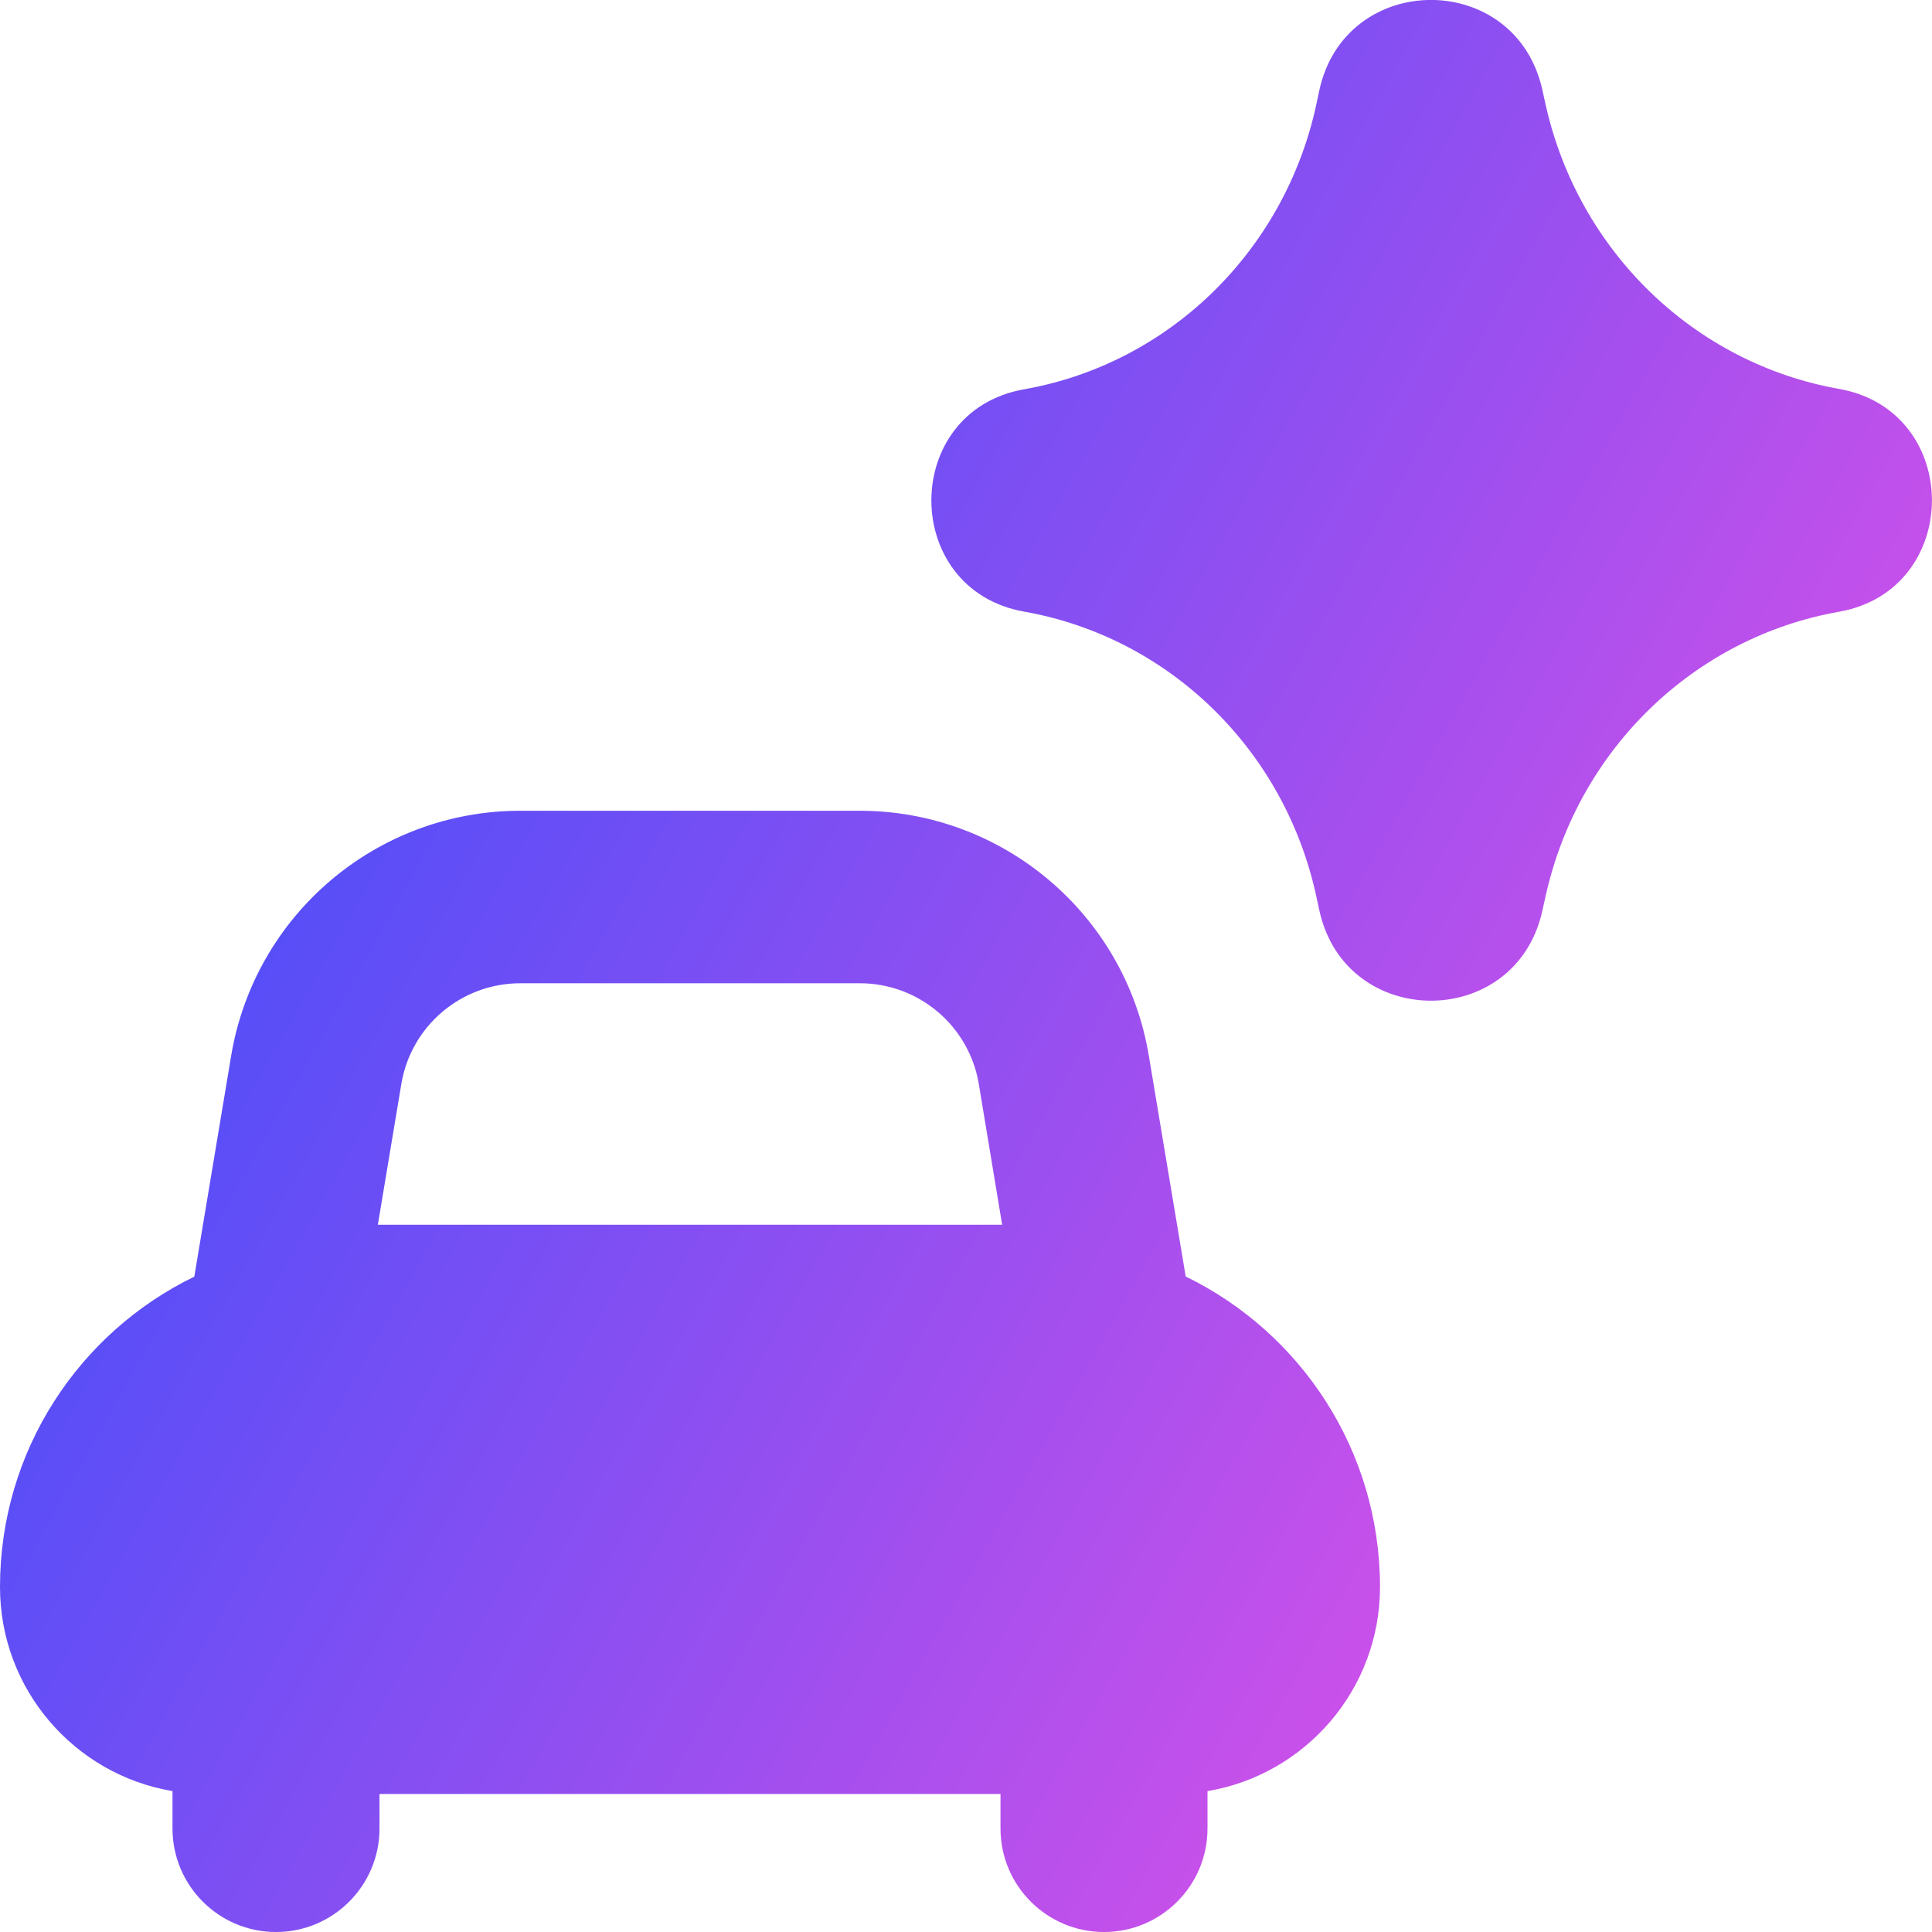 <svg xmlns="http://www.w3.org/2000/svg" fill="none" viewBox="0 0 14 14" id="Ai-Vehicle-Spark-2--Streamline-Core-Gradient">
  <desc>
    Ai Vehicle Spark 2 Streamline Icon: https://streamlinehq.com
  </desc>
  <g id="Free Gradient/Artificial Intelligence/ai-vehicle-spark-2--car-automated-transportation-artificial-intelligence-ai">
    <path id="Union" fill="url(#paint0_linear_14402_15615)" fill-rule="evenodd" d="M9.56.656C9.748-.215 10.981-.221 11.176.649l.025.113c.239 1.063 1.08 1.871 2.125 2.056.898.159.898 1.456 0 1.615-1.046.185-1.887.992-2.125 2.056l-.025.113c-.195.87-1.428.864-1.616-.007l-.021-.097c-.23-1.068-1.07-1.881-2.118-2.066-.896-.159-.896-1.453 0-1.611 1.048-.185 1.888-.999 2.118-2.066L9.56.656ZM2.908 7.856c.07-.422.435-.731.863-.731h2.459c.428 0 .793.309.863.731L7.262 8.875H2.738l.17-1.019ZM3.771 5.875c-1.039 0-1.925.751-2.096 1.776l-.267 1.6C.574 9.656 0 10.511 0 11.5c0 .743.541 1.36 1.25 1.479v.271c0 .414.336.75.75.75s.75-.336.75-.75V13h4.5v.25c0 .414.336.75.75.75s.75-.336.75-.75v-.271C9.459 12.86 10 12.243 10 11.5c0-.989-.574-1.844-1.408-2.25L8.325 7.651C8.155 6.626 7.268 5.875 6.229 5.875H3.771Z" clip-rule="evenodd"></path>
  </g>
  <defs>
    <linearGradient id="paint0_linear_14402_15615" x1="13.953" x2="-2.626" y1="14.003" y2="4.677" gradientUnits="userSpaceOnUse">
      <stop stop-color="#ff51e3"></stop>
      <stop offset="1" stop-color="#1b4dff"></stop>
    </linearGradient>
  </defs>
</svg>